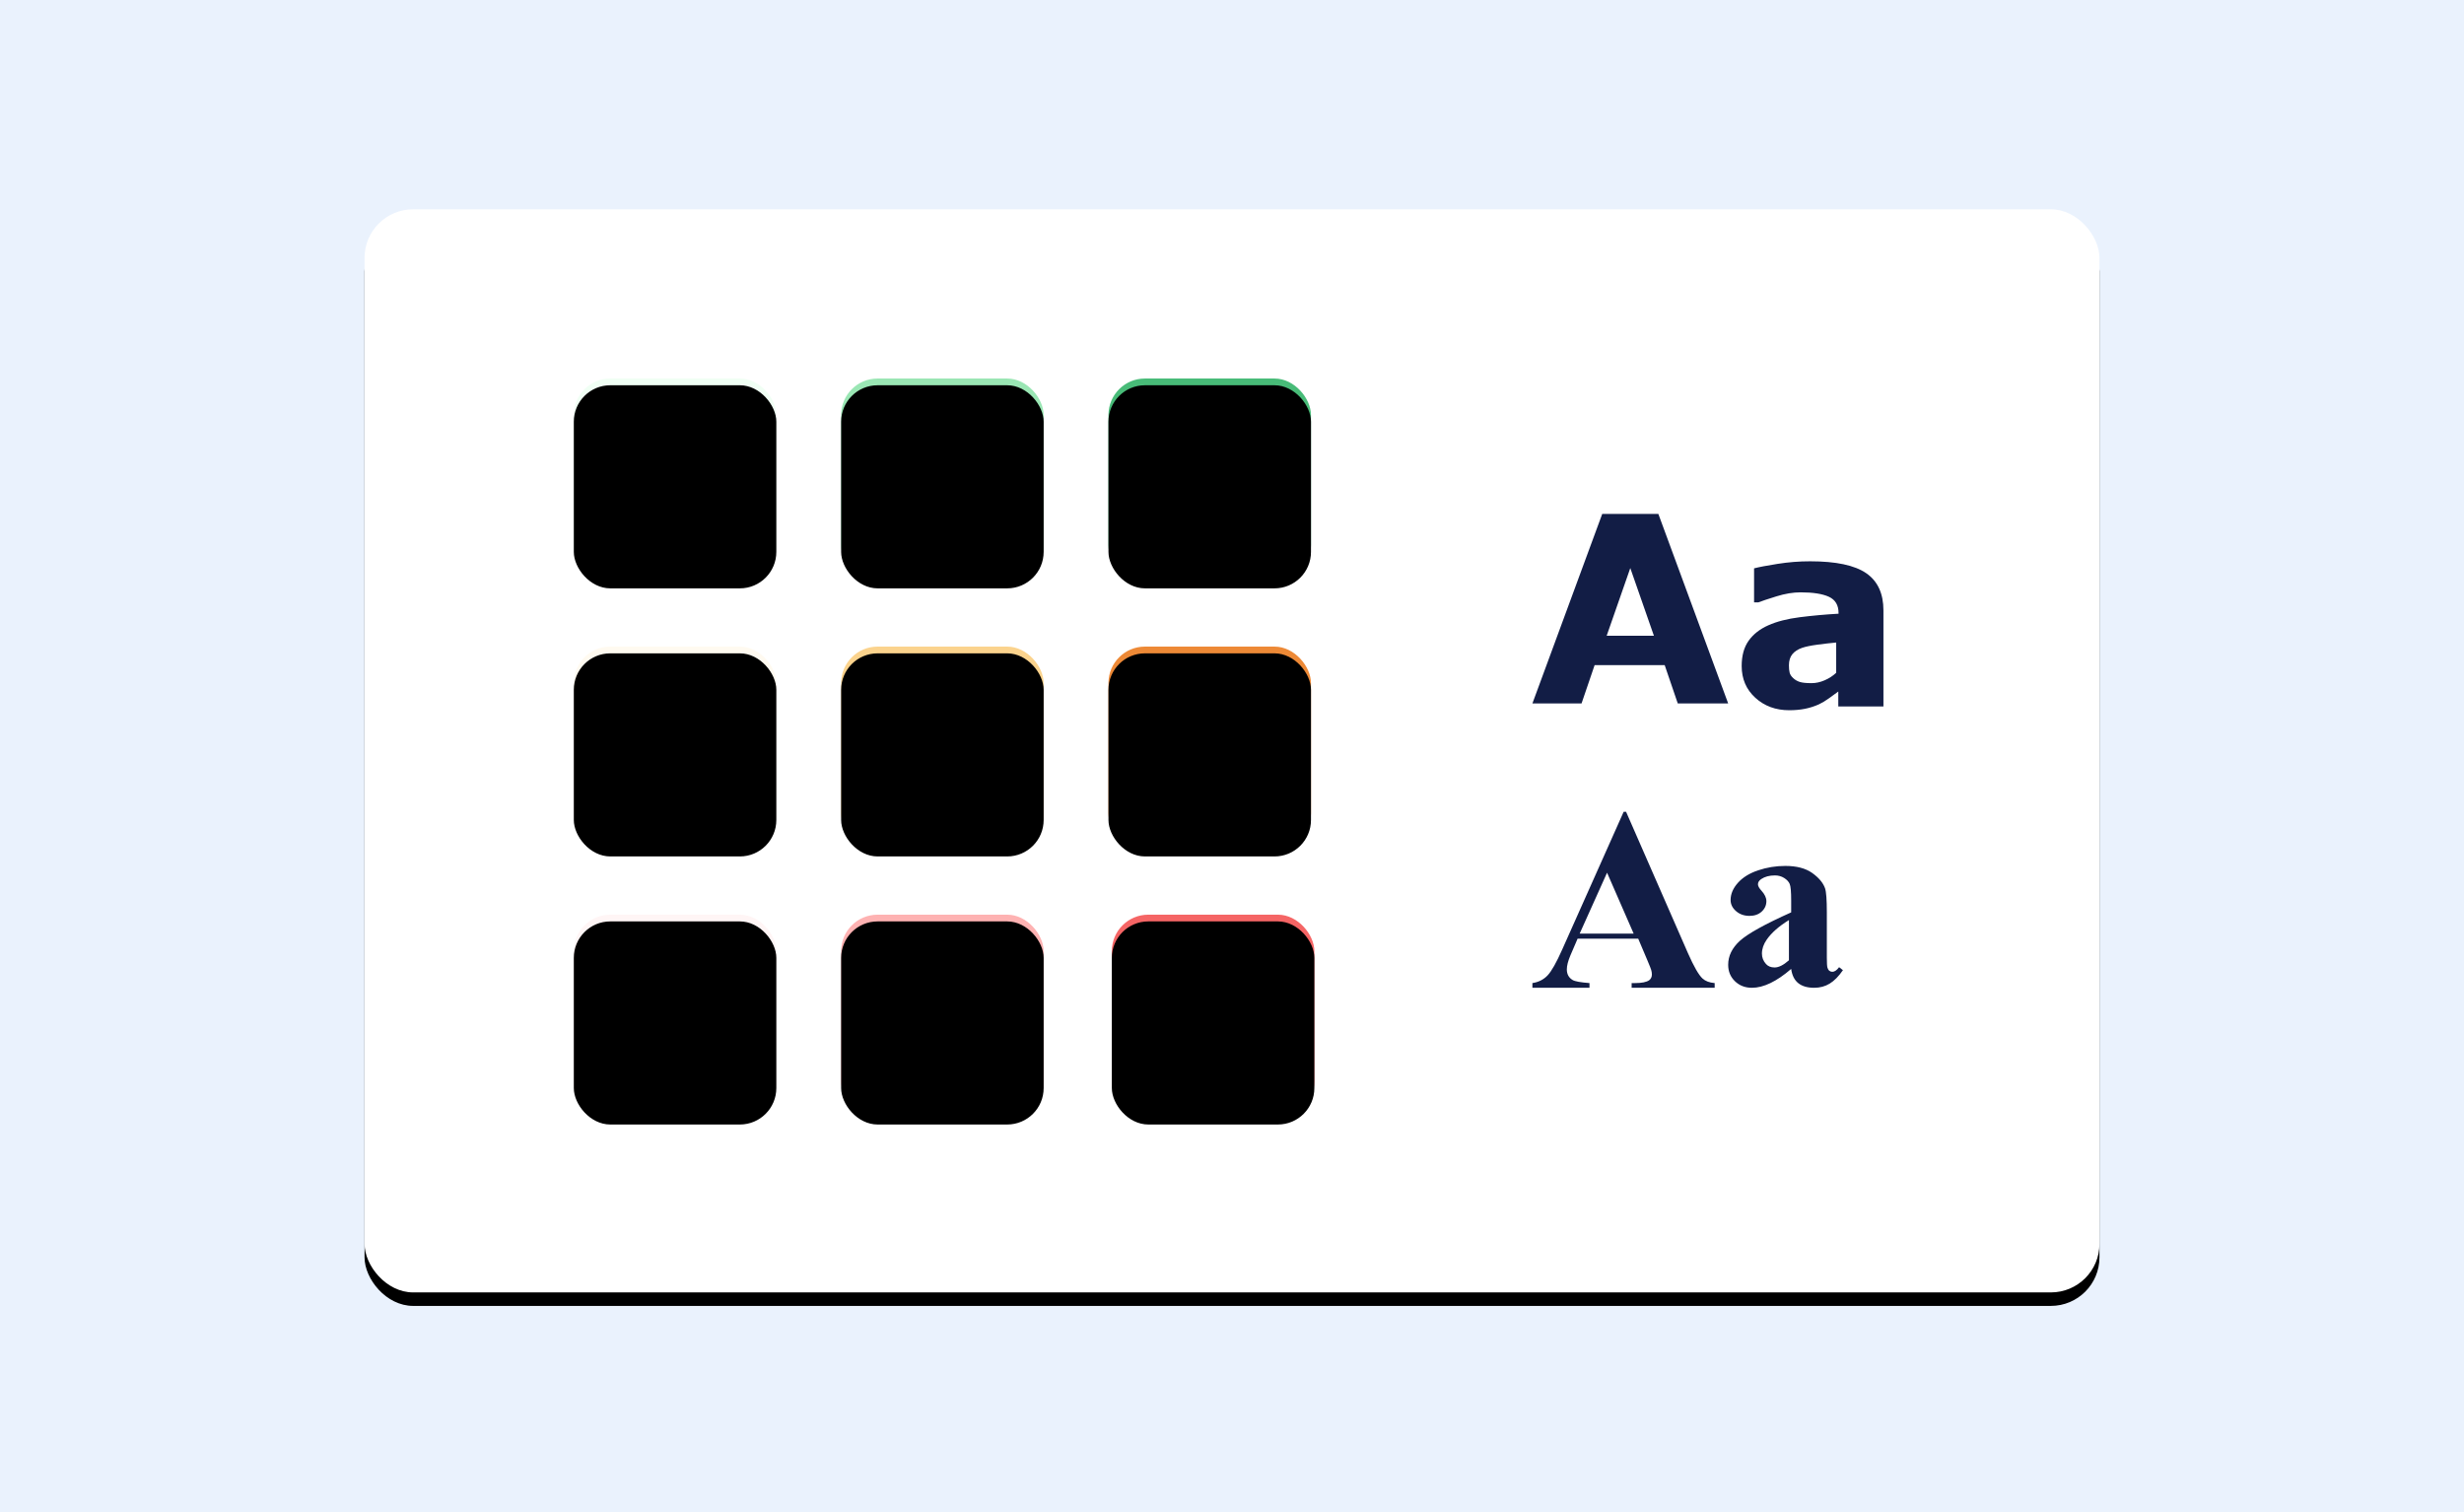 <?xml version="1.0" encoding="UTF-8"?>
<svg width="365px" height="224px" viewBox="0 0 365 224" version="1.1" xmlns="http://www.w3.org/2000/svg" xmlns:xlink="http://www.w3.org/1999/xlink">
    <title>settings</title>
    <defs>
        <rect id="path-1" x="0" y="0" width="257" height="160.438" rx="7.2"></rect>
        <filter x="-2.7%" y="-3.1%" width="105.4%" height="108.7%" filterUnits="objectBoundingBox" id="filter-2">
            <feOffset dx="0" dy="2" in="SourceAlpha" result="shadowOffsetOuter1"></feOffset>
            <feGaussianBlur stdDeviation="2" in="shadowOffsetOuter1" result="shadowBlurOuter1"></feGaussianBlur>
            <feColorMatrix values="0 0 0 0 0   0 0 0 0 0   0 0 0 0 0  0 0 0 0.1 0" type="matrix" in="shadowBlurOuter1"></feColorMatrix>
        </filter>
        <rect id="path-3" x="31" y="25.068" width="30" height="30.082" rx="5.4"></rect>
        <filter x="-6.7%" y="-6.6%" width="113.3%" height="113.3%" filterUnits="objectBoundingBox" id="filter-4">
            <feGaussianBlur stdDeviation="1.5" in="SourceAlpha" result="shadowBlurInner1"></feGaussianBlur>
            <feOffset dx="0" dy="1" in="shadowBlurInner1" result="shadowOffsetInner1"></feOffset>
            <feComposite in="shadowOffsetInner1" in2="SourceAlpha" operator="arithmetic" k2="-1" k3="1" result="shadowInnerInner1"></feComposite>
            <feColorMatrix values="0 0 0 0 0   0 0 0 0 0   0 0 0 0 0  0 0 0 0.1 0" type="matrix" in="shadowInnerInner1"></feColorMatrix>
        </filter>
        <rect id="path-5" x="70.6" y="25.068" width="30" height="30.082" rx="5.4"></rect>
        <filter x="-6.7%" y="-6.6%" width="113.3%" height="113.3%" filterUnits="objectBoundingBox" id="filter-6">
            <feGaussianBlur stdDeviation="1.5" in="SourceAlpha" result="shadowBlurInner1"></feGaussianBlur>
            <feOffset dx="0" dy="1" in="shadowBlurInner1" result="shadowOffsetInner1"></feOffset>
            <feComposite in="shadowOffsetInner1" in2="SourceAlpha" operator="arithmetic" k2="-1" k3="1" result="shadowInnerInner1"></feComposite>
            <feColorMatrix values="0 0 0 0 0   0 0 0 0 0   0 0 0 0 0  0 0 0 0.1 0" type="matrix" in="shadowInnerInner1"></feColorMatrix>
        </filter>
        <rect id="path-7" x="110.2" y="25.068" width="30" height="30.082" rx="5.4"></rect>
        <filter x="-6.7%" y="-6.6%" width="113.3%" height="113.3%" filterUnits="objectBoundingBox" id="filter-8">
            <feGaussianBlur stdDeviation="1.5" in="SourceAlpha" result="shadowBlurInner1"></feGaussianBlur>
            <feOffset dx="0" dy="1" in="shadowBlurInner1" result="shadowOffsetInner1"></feOffset>
            <feComposite in="shadowOffsetInner1" in2="SourceAlpha" operator="arithmetic" k2="-1" k3="1" result="shadowInnerInner1"></feComposite>
            <feColorMatrix values="0 0 0 0 0   0 0 0 0 0   0 0 0 0 0  0 0 0 0.1 0" type="matrix" in="shadowInnerInner1"></feColorMatrix>
        </filter>
        <rect id="path-9" x="31" y="64.777" width="30" height="30.082" rx="5.4"></rect>
        <filter x="-6.7%" y="-6.6%" width="113.3%" height="113.3%" filterUnits="objectBoundingBox" id="filter-10">
            <feGaussianBlur stdDeviation="1.5" in="SourceAlpha" result="shadowBlurInner1"></feGaussianBlur>
            <feOffset dx="0" dy="1" in="shadowBlurInner1" result="shadowOffsetInner1"></feOffset>
            <feComposite in="shadowOffsetInner1" in2="SourceAlpha" operator="arithmetic" k2="-1" k3="1" result="shadowInnerInner1"></feComposite>
            <feColorMatrix values="0 0 0 0 0   0 0 0 0 0   0 0 0 0 0  0 0 0 0.1 0" type="matrix" in="shadowInnerInner1"></feColorMatrix>
        </filter>
        <rect id="path-11" x="31" y="104.485" width="30" height="30.082" rx="5.4"></rect>
        <filter x="-6.7%" y="-6.6%" width="113.3%" height="113.3%" filterUnits="objectBoundingBox" id="filter-12">
            <feGaussianBlur stdDeviation="1.5" in="SourceAlpha" result="shadowBlurInner1"></feGaussianBlur>
            <feOffset dx="0" dy="1" in="shadowBlurInner1" result="shadowOffsetInner1"></feOffset>
            <feComposite in="shadowOffsetInner1" in2="SourceAlpha" operator="arithmetic" k2="-1" k3="1" result="shadowInnerInner1"></feComposite>
            <feColorMatrix values="0 0 0 0 0   0 0 0 0 0   0 0 0 0 0  0 0 0 0.1 0" type="matrix" in="shadowInnerInner1"></feColorMatrix>
        </filter>
        <rect id="path-13" x="70.6" y="104.485" width="30" height="30.082" rx="5.4"></rect>
        <filter x="-6.7%" y="-6.6%" width="113.3%" height="113.3%" filterUnits="objectBoundingBox" id="filter-14">
            <feGaussianBlur stdDeviation="1.5" in="SourceAlpha" result="shadowBlurInner1"></feGaussianBlur>
            <feOffset dx="0" dy="1" in="shadowBlurInner1" result="shadowOffsetInner1"></feOffset>
            <feComposite in="shadowOffsetInner1" in2="SourceAlpha" operator="arithmetic" k2="-1" k3="1" result="shadowInnerInner1"></feComposite>
            <feColorMatrix values="0 0 0 0 0   0 0 0 0 0   0 0 0 0 0  0 0 0 0.1 0" type="matrix" in="shadowInnerInner1"></feColorMatrix>
        </filter>
        <rect id="path-15" x="110.7" y="104.485" width="30" height="30.082" rx="5.4"></rect>
        <filter x="-6.7%" y="-6.6%" width="113.3%" height="113.3%" filterUnits="objectBoundingBox" id="filter-16">
            <feGaussianBlur stdDeviation="1.5" in="SourceAlpha" result="shadowBlurInner1"></feGaussianBlur>
            <feOffset dx="0" dy="1" in="shadowBlurInner1" result="shadowOffsetInner1"></feOffset>
            <feComposite in="shadowOffsetInner1" in2="SourceAlpha" operator="arithmetic" k2="-1" k3="1" result="shadowInnerInner1"></feComposite>
            <feColorMatrix values="0 0 0 0 0   0 0 0 0 0   0 0 0 0 0  0 0 0 0.1 0" type="matrix" in="shadowInnerInner1"></feColorMatrix>
        </filter>
        <rect id="path-17" x="70.6" y="64.777" width="30" height="30.082" rx="5.4"></rect>
        <filter x="-6.7%" y="-6.6%" width="113.3%" height="113.3%" filterUnits="objectBoundingBox" id="filter-18">
            <feGaussianBlur stdDeviation="1.5" in="SourceAlpha" result="shadowBlurInner1"></feGaussianBlur>
            <feOffset dx="0" dy="1" in="shadowBlurInner1" result="shadowOffsetInner1"></feOffset>
            <feComposite in="shadowOffsetInner1" in2="SourceAlpha" operator="arithmetic" k2="-1" k3="1" result="shadowInnerInner1"></feComposite>
            <feColorMatrix values="0 0 0 0 0   0 0 0 0 0   0 0 0 0 0  0 0 0 0.1 0" type="matrix" in="shadowInnerInner1"></feColorMatrix>
        </filter>
        <rect id="path-19" x="110.2" y="64.777" width="30" height="30.082" rx="5.4"></rect>
        <filter x="-6.7%" y="-6.6%" width="113.3%" height="113.3%" filterUnits="objectBoundingBox" id="filter-20">
            <feGaussianBlur stdDeviation="1.5" in="SourceAlpha" result="shadowBlurInner1"></feGaussianBlur>
            <feOffset dx="0" dy="1" in="shadowBlurInner1" result="shadowOffsetInner1"></feOffset>
            <feComposite in="shadowOffsetInner1" in2="SourceAlpha" operator="arithmetic" k2="-1" k3="1" result="shadowInnerInner1"></feComposite>
            <feColorMatrix values="0 0 0 0 0   0 0 0 0 0   0 0 0 0 0  0 0 0 0.1 0" type="matrix" in="shadowInnerInner1"></feColorMatrix>
        </filter>
    </defs>
    <g id="settings" stroke="none" stroke-width="1" fill="none" fill-rule="evenodd">
        <rect id="bg" fill="#EAF2FD" x="0" y="0" width="365" height="224"></rect>
        <g transform="translate(54, 31)">
            <g id="bg">
                <use fill="black" fill-opacity="1" filter="url(#filter-2)" xlink:href="#path-1"></use>
                <use fill="#FFFFFF" fill-rule="evenodd" xlink:href="#path-1"></use>
            </g>
            <path d="M180.278,73.2 L182.215,67.524 L192.597,67.524 L194.534,73.2 L202,73.2 L191.656,45.123 L183.344,45.123 L173,73.2 L180.278,73.2 Z M191,63.172 L184,63.172 L187.5,53.145 L191,63.172 Z M211.044,74.202 C211.893,74.202 212.674,74.131 213.385,73.988 C214.097,73.846 214.784,73.625 215.446,73.327 C215.921,73.104 216.426,72.8 216.963,72.415 C217.5,72.031 217.95,71.702 218.312,71.429 L218.312,71.429 L218.312,73.644 L225,73.644 L225,59.421 C225,56.914 224.148,55.074 222.443,53.901 C220.738,52.729 217.969,52.142 214.135,52.142 C212.524,52.142 210.916,52.269 209.311,52.524 C207.706,52.778 206.548,52.999 205.836,53.185 L205.836,53.185 L205.836,58.23 L206.454,58.23 C207.004,58.019 207.909,57.718 209.17,57.327 C210.432,56.936 211.618,56.74 212.73,56.74 C214.578,56.74 215.977,56.961 216.926,57.401 C217.875,57.842 218.35,58.639 218.35,59.793 L218.35,59.793 L218.35,59.905 C216.364,60.017 214.447,60.191 212.599,60.426 C210.75,60.662 209.202,61.059 207.953,61.618 C206.691,62.176 205.717,62.94 205.03,63.908 C204.343,64.876 204,66.123 204,67.649 C204,69.561 204.674,71.131 206.023,72.359 C207.372,73.588 209.045,74.202 211.044,74.202 Z M214.359,70.191 C213.562,70.191 212.976,70.131 212.601,70.009 C212.225,69.888 211.903,69.7 211.633,69.444 C211.352,69.189 211.176,68.92 211.106,68.639 C211.035,68.358 211,67.994 211,67.547 C211,66.87 211.167,66.324 211.501,65.909 C211.835,65.494 212.319,65.178 212.952,64.961 C213.468,64.782 214.224,64.625 215.221,64.491 C216.218,64.357 217.144,64.252 218,64.175 L218,64.175 L218,68.659 C217.508,69.118 216.936,69.489 216.285,69.77 C215.634,70.051 214.992,70.191 214.359,70.191 Z M181.456,115.315 L181.456,114.618 C180.131,114.517 179.3,114.366 178.963,114.165 C178.387,113.826 178.1,113.299 178.1,112.583 C178.1,112.043 178.275,111.359 178.625,110.53 L178.625,110.53 L179.694,108.043 L188.675,108.043 L190.025,111.227 C190.375,112.056 190.562,112.527 190.588,112.64 C190.662,112.878 190.7,113.111 190.7,113.337 C190.7,113.713 190.562,114.002 190.287,114.203 C189.887,114.479 189.194,114.618 188.206,114.618 L188.206,114.618 L187.7,114.618 L187.7,115.315 L200,115.315 L200,114.618 C199.225,114.555 198.625,114.329 198.2,113.939 C197.637,113.424 196.919,112.175 196.044,110.191 L196.044,110.191 L186.875,89.243 L186.519,89.243 L177.425,109.626 C176.562,111.572 175.838,112.856 175.25,113.478 C174.662,114.1 173.912,114.479 173,114.618 L173,114.618 L173,115.315 L181.456,115.315 Z M188,107.293 L180,107.293 L184.059,98.268 L188,107.293 Z M214.741,115.315 C215.599,115.315 216.365,115.108 217.041,114.695 C217.716,114.282 218.369,113.619 219,112.707 L219,112.707 L218.432,112.263 C218.091,112.719 217.757,112.947 217.429,112.947 C217.265,112.947 217.12,112.898 216.993,112.799 C216.867,112.701 216.772,112.55 216.709,112.346 C216.646,112.143 216.615,111.647 216.615,110.858 L216.615,110.858 L216.615,104.145 C216.615,102.283 216.526,101.093 216.35,100.576 C216.059,99.762 215.425,99.007 214.447,98.31 C213.469,97.614 212.141,97.265 210.462,97.265 C209.074,97.265 207.736,97.481 206.449,97.913 C205.161,98.344 204.158,98.964 203.439,99.771 C202.719,100.579 202.36,101.426 202.36,102.314 C202.36,102.943 202.628,103.491 203.164,103.96 C203.701,104.428 204.366,104.663 205.161,104.663 C205.906,104.663 206.509,104.45 206.969,104.025 C207.43,103.599 207.66,103.084 207.66,102.48 C207.66,101.987 207.421,101.476 206.941,100.945 C206.588,100.563 206.411,100.243 206.411,99.984 C206.411,99.688 206.575,99.429 206.903,99.207 C207.433,98.85 208.108,98.671 208.929,98.671 C209.434,98.671 209.888,98.797 210.292,99.05 C210.696,99.303 210.97,99.599 211.115,99.938 C211.26,100.277 211.333,101.1 211.333,102.406 L211.333,102.406 L211.333,104.145 C207.433,105.895 204.903,107.298 203.742,108.352 C202.581,109.406 202,110.593 202,111.912 C202,112.886 202.334,113.696 203.003,114.344 C203.672,114.991 204.512,115.315 205.521,115.315 C207.238,115.315 209.175,114.384 211.333,112.522 C211.459,113.459 211.806,114.159 212.374,114.621 C212.942,115.083 213.731,115.315 214.741,115.315 Z M208.881,112.306 C208.333,112.306 207.907,112.135 207.603,111.793 C207.201,111.349 207,110.835 207,110.252 C207,109.554 207.237,108.863 207.712,108.179 C208.431,107.151 209.527,106.188 211,105.287 L211,105.287 L211,111.241 C210.196,111.951 209.49,112.306 208.881,112.306 Z" id="AaAa" fill="#121D45" fill-rule="nonzero"></path>
            <g id="Rectangle">
                <use fill="#F0FFF4" fill-rule="evenodd" xlink:href="#path-3"></use>
                <use fill="black" fill-opacity="1" filter="url(#filter-4)" xlink:href="#path-3"></use>
            </g>
            <g id="Rectangle">
                <use fill="#9AE6B4" fill-rule="evenodd" xlink:href="#path-5"></use>
                <use fill="black" fill-opacity="1" filter="url(#filter-6)" xlink:href="#path-5"></use>
            </g>
            <g id="Rectangle">
                <use fill="#48BB78" fill-rule="evenodd" xlink:href="#path-7"></use>
                <use fill="black" fill-opacity="1" filter="url(#filter-8)" xlink:href="#path-7"></use>
            </g>
            <g id="Rectangle">
                <use fill="#FFFAF0" fill-rule="evenodd" xlink:href="#path-9"></use>
                <use fill="black" fill-opacity="1" filter="url(#filter-10)" xlink:href="#path-9"></use>
            </g>
            <g id="Rectangle">
                <use fill="#FFF5F5" fill-rule="evenodd" xlink:href="#path-11"></use>
                <use fill="black" fill-opacity="1" filter="url(#filter-12)" xlink:href="#path-11"></use>
            </g>
            <g id="Rectangle">
                <use fill="#FEB2B2" fill-rule="evenodd" xlink:href="#path-13"></use>
                <use fill="black" fill-opacity="1" filter="url(#filter-14)" xlink:href="#path-13"></use>
            </g>
            <g id="Rectangle">
                <use fill="#F56565" fill-rule="evenodd" xlink:href="#path-15"></use>
                <use fill="black" fill-opacity="1" filter="url(#filter-16)" xlink:href="#path-15"></use>
            </g>
            <g id="Rectangle">
                <use fill="#FBD38D" fill-rule="evenodd" xlink:href="#path-17"></use>
                <use fill="black" fill-opacity="1" filter="url(#filter-18)" xlink:href="#path-17"></use>
            </g>
            <g id="Rectangle">
                <use fill="#ED8936" fill-rule="evenodd" xlink:href="#path-19"></use>
                <use fill="black" fill-opacity="1" filter="url(#filter-20)" xlink:href="#path-19"></use>
            </g>
        </g>
    </g>
</svg>